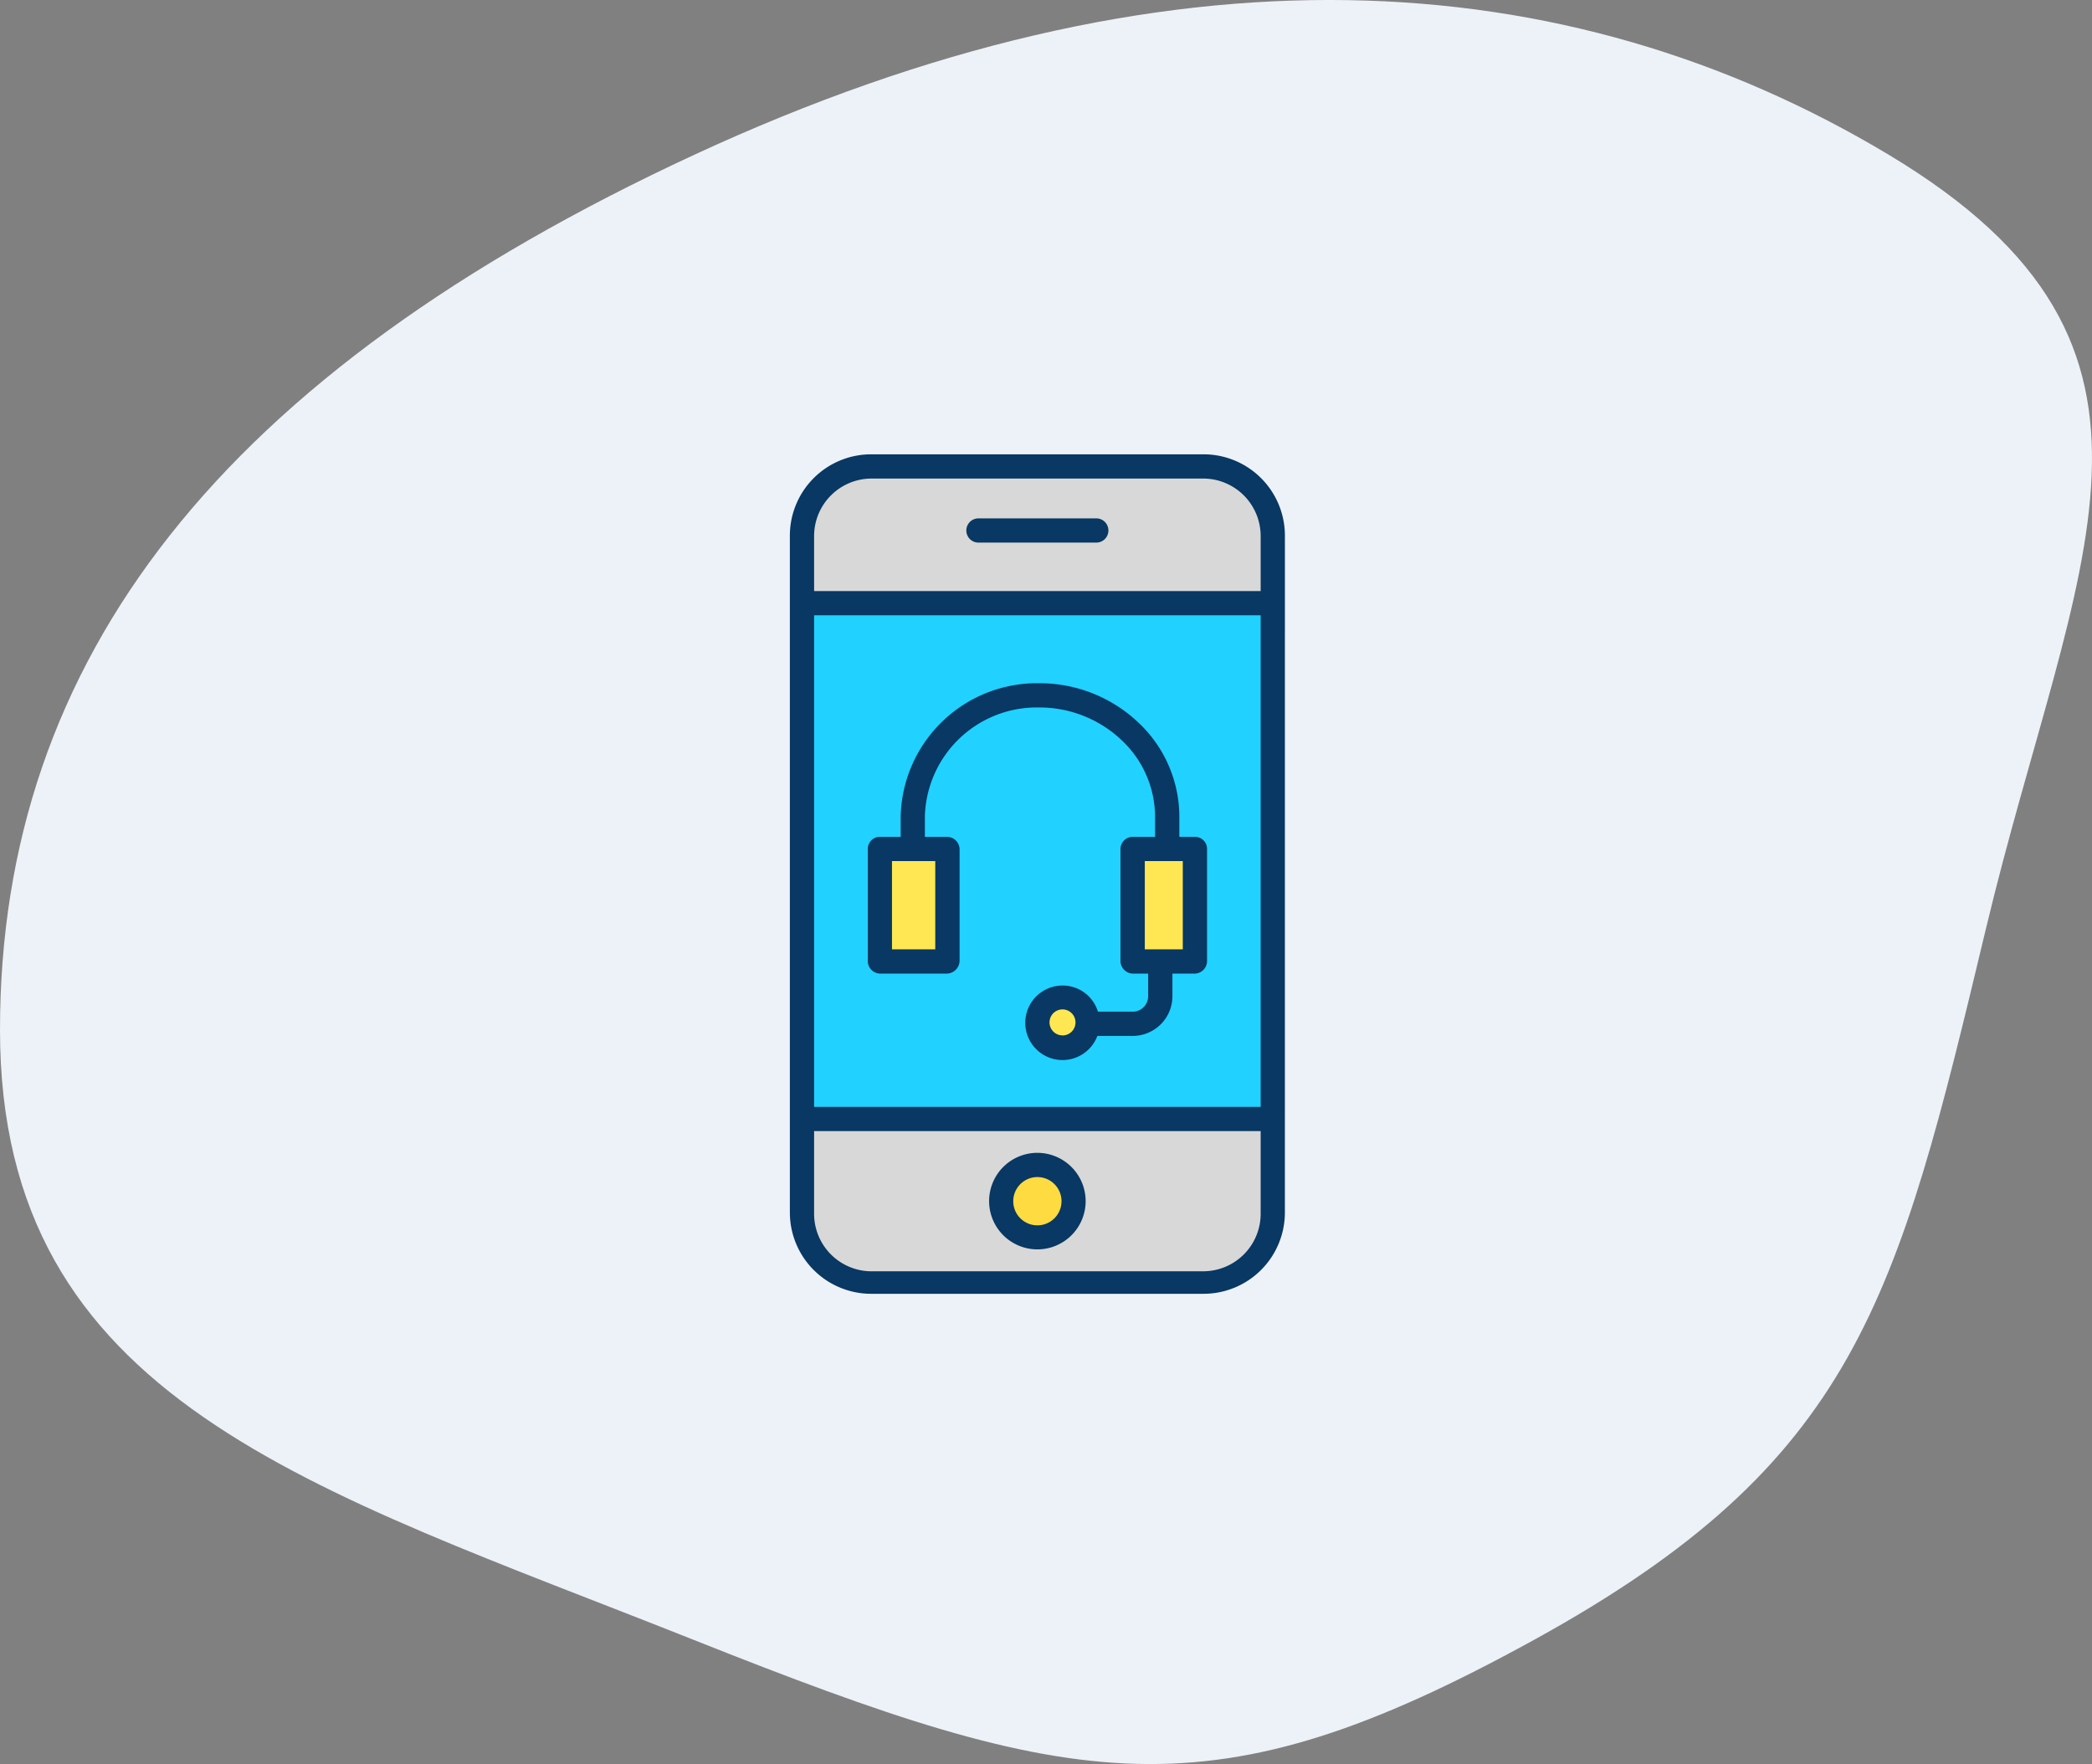<svg xmlns="http://www.w3.org/2000/svg" width="99.681" height="84.054" viewBox="0 0 99.681 84.054"><rect x="0" y="0" width="99.681" height="84.054" fill="#808080" stroke="none"/><defs><style>.a{fill:#edf2f8;}.b{fill:#d8d8d8;}.c{fill:#21d1ff;}.d{fill:#fee752;}.e{fill:#fedb41;}.f{fill:#083863;}</style></defs><g transform="translate(-1009.845 -2496.929)"><path class="a" d="M-176.154,2344c0-17.692,10.577-31.27,33.077-41.694s41.538-9.231,56.923,0,8.846,19.231,4.615,36.923-6.154,25.385-21.538,33.846-21.731,7.269-40,0S-176.154,2361.692-176.154,2344Z" transform="translate(1185.999 202)"/><g transform="translate(1047.481 2518.576)"><path class="b" d="M29.316,384.379v4.474a3.3,3.3,0,0,1-3.3,3.3H10.159a3.3,3.3,0,0,1-3.3-3.3v-4.474Zm-9.5,3.886a1.727,1.727,0,1,0-1.727,1.728A1.727,1.727,0,0,0,19.815,388.265Zm0,0" transform="translate(-6.294 -352.678)"/><path class="c" d="M24.234,97.635H22.625v5.325H25.6V97.635Zm-12.064,0h-1.6v5.325h3.207V97.635ZM29.316,85.911v24.616H6.86V85.911ZM20.481,105.9a1.2,1.2,0,1,0-1.2,1.2A1.2,1.2,0,0,0,20.481,105.9Zm0,0" transform="translate(-6.294 -78.826)"/><path class="b" d="M29.316,10.67v3.178H6.86V10.67a3.3,3.3,0,0,1,3.3-3.3H26.017A3.3,3.3,0,0,1,29.316,10.67Zm0,0" transform="translate(-6.294 -6.763)"/><path class="d" d="M200.992,228.059v5.325h-2.98v-5.325Zm0,0" transform="translate(-181.681 -209.25)"/><path class="d" d="M144.2,313.738a1.2,1.2,0,1,1-.847.351,1.2,1.2,0,0,1,.847-.351Zm0,0" transform="translate(-131.206 -287.863)"/><path class="e" d="M123.786,410.559a1.727,1.727,0,1,1-1.727,1.727A1.727,1.727,0,0,1,123.786,410.559Zm0,0" transform="translate(-111.992 -376.698)"/><path class="d" d="M55.067,228.059v5.325H51.859v-5.325Zm0,0" transform="translate(-47.582 -209.25)"/><g transform="translate(0)"><path class="f" d="M23.588,3.876A3.876,3.876,0,0,0,19.711,0H3.876A3.876,3.876,0,0,0,0,3.876V36.124A3.876,3.876,0,0,0,3.876,40H19.711a3.876,3.876,0,0,0,3.876-3.876ZM1.155,7.67H22.433V31.093H1.155Zm2.71-6.515H19.723a2.741,2.741,0,0,1,2.71,2.752V6.515H1.155V3.907a2.741,2.741,0,0,1,2.71-2.752ZM19.723,38.928H3.865a2.741,2.741,0,0,1-2.71-2.752V32.247H22.433v3.928a2.741,2.741,0,0,1-2.71,2.752Zm0,0" transform="translate(0)"/><path class="f" d="M102.538,38.155h5.615a.577.577,0,1,0,0-1.155h-5.615a.577.577,0,0,0,0,1.155Zm0,0" transform="translate(-93.552 -33.948)"/><path class="f" d="M117.356,403.559a2.3,2.3,0,1,0,2.3,2.3,2.305,2.305,0,0,0-2.3-2.3Zm0,3.455a1.15,1.15,0,1,1,1.15-1.15,1.15,1.15,0,0,1-1.15,1.15Zm0,0" transform="translate(-105.562 -370.276)"/><path class="f" d="M60.6,139.57h-.754v-.983a6.163,6.163,0,0,0-1.969-4.479,6.833,6.833,0,0,0-4.68-1.857,6.5,6.5,0,0,0-6.629,6.336v.983h-1a.572.572,0,0,0-.566.582v5.325a.6.6,0,0,0,.566.609h3.207a.622.622,0,0,0,.6-.609v-5.325a.6.6,0,0,0-.6-.582H47.721v-.983a5.338,5.338,0,0,1,5.461-5.182,5.689,5.689,0,0,1,3.893,1.539,5.024,5.024,0,0,1,1.615,3.643v.983H57.619a.582.582,0,0,0-.578.582v5.325a.606.606,0,0,0,.578.609h.741v1.059a.738.738,0,0,1-.71.755H55.966a1.752,1.752,0,0,0-1.687-1.245,1.775,1.775,0,1,0,1.662,2.4h1.71a1.893,1.893,0,0,0,1.865-1.91v-1.059H60.6a.6.6,0,0,0,.566-.609v-5.325a.572.572,0,0,0-.566-.582ZM48.216,144.93H46.154v-4.206h2.062Zm6.063,4.1a.619.619,0,1,1,.619-.619A.619.619,0,0,1,54.279,149.033Zm5.731-4.1H58.2v-4.206H60.01Zm0,0" transform="translate(-41.288 -121.343)"/></g></g></g></svg>